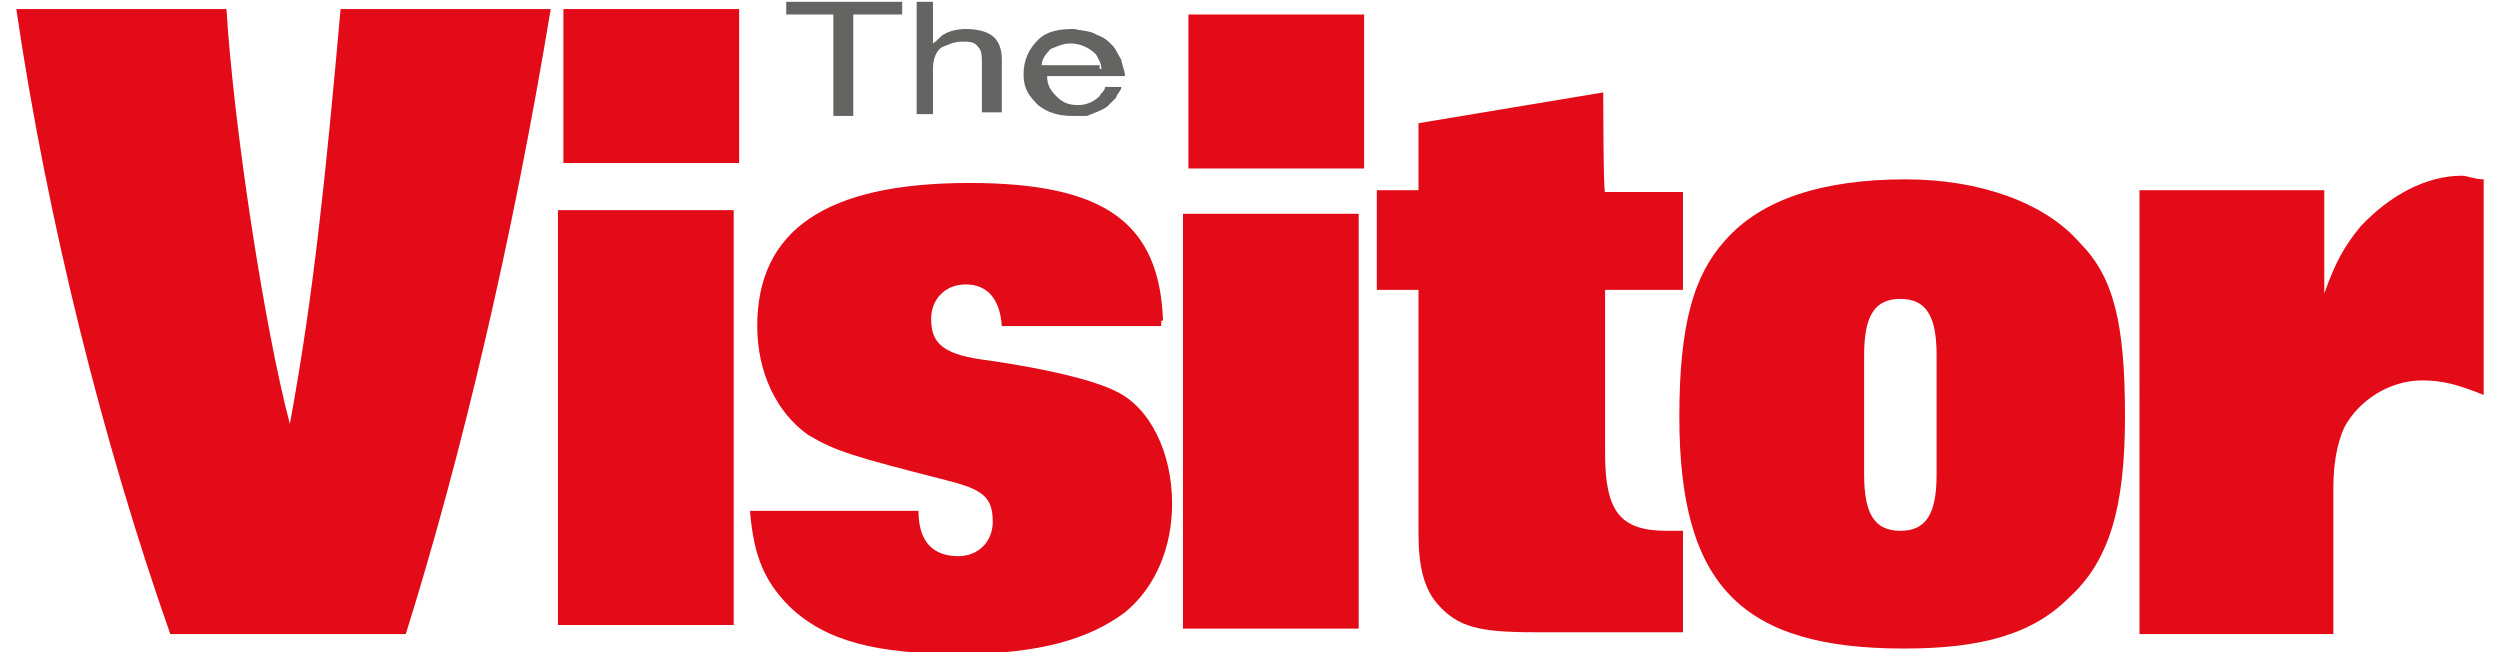 <?xml version="1.0" encoding="UTF-8"?>
<!-- Generator: Adobe Illustrator 28.3.0, SVG Export Plug-In . SVG Version: 6.00 Build 0)  -->
<svg xmlns="http://www.w3.org/2000/svg" xmlns:xlink="http://www.w3.org/1999/xlink" version="1.1" id="Layer_1" x="0px" y="0px" viewBox="0 0 138 36" style="enable-background:new 0 0 138 36;" xml:space="preserve">
<style type="text/css">
	.st0{fill-rule:evenodd;clip-rule:evenodd;fill:#E30B17;}
	.st1{fill:#E30B17;}
	.st2{fill-rule:evenodd;clip-rule:evenodd;fill:#646463;}
</style>
<g>
	<g>
		<path class="st0" d="M64.2,17.7c-0.2-5.4-3.2-7.6-10.7-7.6c-7.9,0-11.7,2.6-11.7,7.9c0,2.6,1.1,4.8,2.8,6c1.5,0.9,2.5,1.2,7.6,2.5    c2,0.5,2.6,0.9,2.6,2.3c0,1.1-0.8,1.9-1.9,1.9c-1.4,0-2.2-0.8-2.2-2.5h-9.3c0.2,2.5,0.8,3.9,2.2,5.3c2,1.9,4.8,2.6,9.4,2.6    c4.3,0,7.1-0.8,9.1-2.3c1.7-1.4,2.6-3.6,2.6-6c0-2.8-1.2-5.3-3.1-6.2c-1.2-0.6-3.6-1.2-7-1.7c-2.5-0.3-3.2-0.9-3.2-2.3    c0-1.1,0.8-1.9,1.9-1.9c1.2,0,1.9,0.8,2,2.3h8.8V17.7z"></path>
		<path class="st0" d="M88.5,5.1L78.3,6.8v3.7H76V16h2.3v13.4c0,1.9,0.3,3.1,1.1,4c1.1,1.2,2.2,1.5,5.3,1.5h8.2v-5.6h-0.9    c-2.6,0-3.4-1.1-3.4-4.3V16h4.3v-5.4h-4.3C88.5,10.6,88.5,5.1,88.5,5.1z"></path>
		<path class="st0" d="M105.2,9.9c-4.6,0-8,1.1-10,3.4c-1.7,1.9-2.5,4.6-2.5,9.7c0,9.3,3.4,12.8,12.4,12.8c4.3,0,7.1-0.8,9.1-2.8    c2.2-2,3.1-4.9,3.1-10s-0.6-7.7-2.5-9.6C112.9,11.2,109.3,9.9,105.2,9.9z M106.9,26.2c0,2.2-0.6,3.1-2,3.1c-1.4,0-2-0.9-2-3.1    v-6.6c0-2.2,0.6-3.1,2-3.1c1.4,0,2,0.9,2,3.1V26.2z"></path>
		<path class="st0" d="M118.3,35h10.5v-8c0-1.4,0.2-2.5,0.6-3.4c0.8-1.5,2.5-2.6,4.3-2.6c1.1,0,1.9,0.2,3.4,0.8V9.9    c-0.5,0-0.9-0.2-1.2-0.2c-2,0-4,1.1-5.6,2.8c-0.9,1.1-1.4,2-2,3.7v-5.7h-10.2V35H118.3z"></path>
		<rect x="30.8" y="11.6" class="st1" width="9.7" height="22.9"></rect>
		<rect x="31.1" y="0.5" class="st1" width="9.7" height="8.5"></rect>
		<g>
			<path class="st0" d="M18.8,0.5c-0.8,9-1.5,15.9-2.8,22.9C14.6,18.1,12.9,7,12.5,0.5H0.9C2.6,12.1,5.7,24.5,9.4,35h13     c3.1-9.9,5.9-21.8,8-34.5C30.4,0.5,18.8,0.5,18.8,0.5z"></path>
		</g>
		<rect x="65.3" y="11.8" class="st1" width="9.7" height="22.9"></rect>
		<rect x="65.6" y="0.8" class="st1" width="9.7" height="8.5"></rect>
	</g>
	<g>
		<g>
			<polygon class="st2" points="49.8,0.1 49.8,0.8 47.1,0.8 47.1,6.4 46,6.4 46,0.8 43.4,0.8 43.4,0.1    "></polygon>
			<path class="st2" d="M50.6,0.1h0.9v2.3c0.3-0.2,0.5-0.5,0.6-0.5c0.3-0.2,0.8-0.3,1.2-0.3c0.8,0,1.4,0.2,1.7,0.6     c0.2,0.3,0.3,0.6,0.3,1.1v2.9h-1.1V3.4c0-0.3,0-0.6-0.2-0.8c-0.2-0.3-0.5-0.3-0.9-0.3c-0.5,0-0.8,0.2-1.1,0.3     c-0.3,0.2-0.5,0.6-0.5,1.2v2.5h-0.9V0.1H50.6z"></path>
			<path class="st2" d="M60.5,1.9c0.5,0.2,0.6,0.3,0.9,0.6c0.2,0.2,0.3,0.5,0.5,0.8c0,0.2,0.2,0.6,0.2,0.9h-4.3     c0,0.5,0.2,0.8,0.5,1.1c0.3,0.3,0.6,0.5,1.2,0.5c0.5,0,0.9-0.2,1.2-0.5C60.8,5.1,61,5,61,4.8h0.9c0,0.2-0.2,0.3-0.3,0.6     c-0.2,0.2-0.3,0.3-0.5,0.5c-0.3,0.2-0.6,0.3-1.1,0.5c-0.3,0-0.5,0-0.8,0c-0.8,0-1.4-0.2-1.9-0.6c-0.5-0.5-0.8-0.9-0.8-1.7     s0.3-1.4,0.8-1.9s1.2-0.6,2-0.6C59.7,1.7,60.2,1.7,60.5,1.9z M60.8,3.8c0-0.3-0.2-0.6-0.3-0.8c-0.3-0.3-0.8-0.6-1.4-0.6     c-0.5,0-0.8,0.2-1.1,0.3c-0.3,0.3-0.5,0.6-0.5,0.9h3.2V3.8z"></path>
		</g>
	</g>
</g>
</svg>
